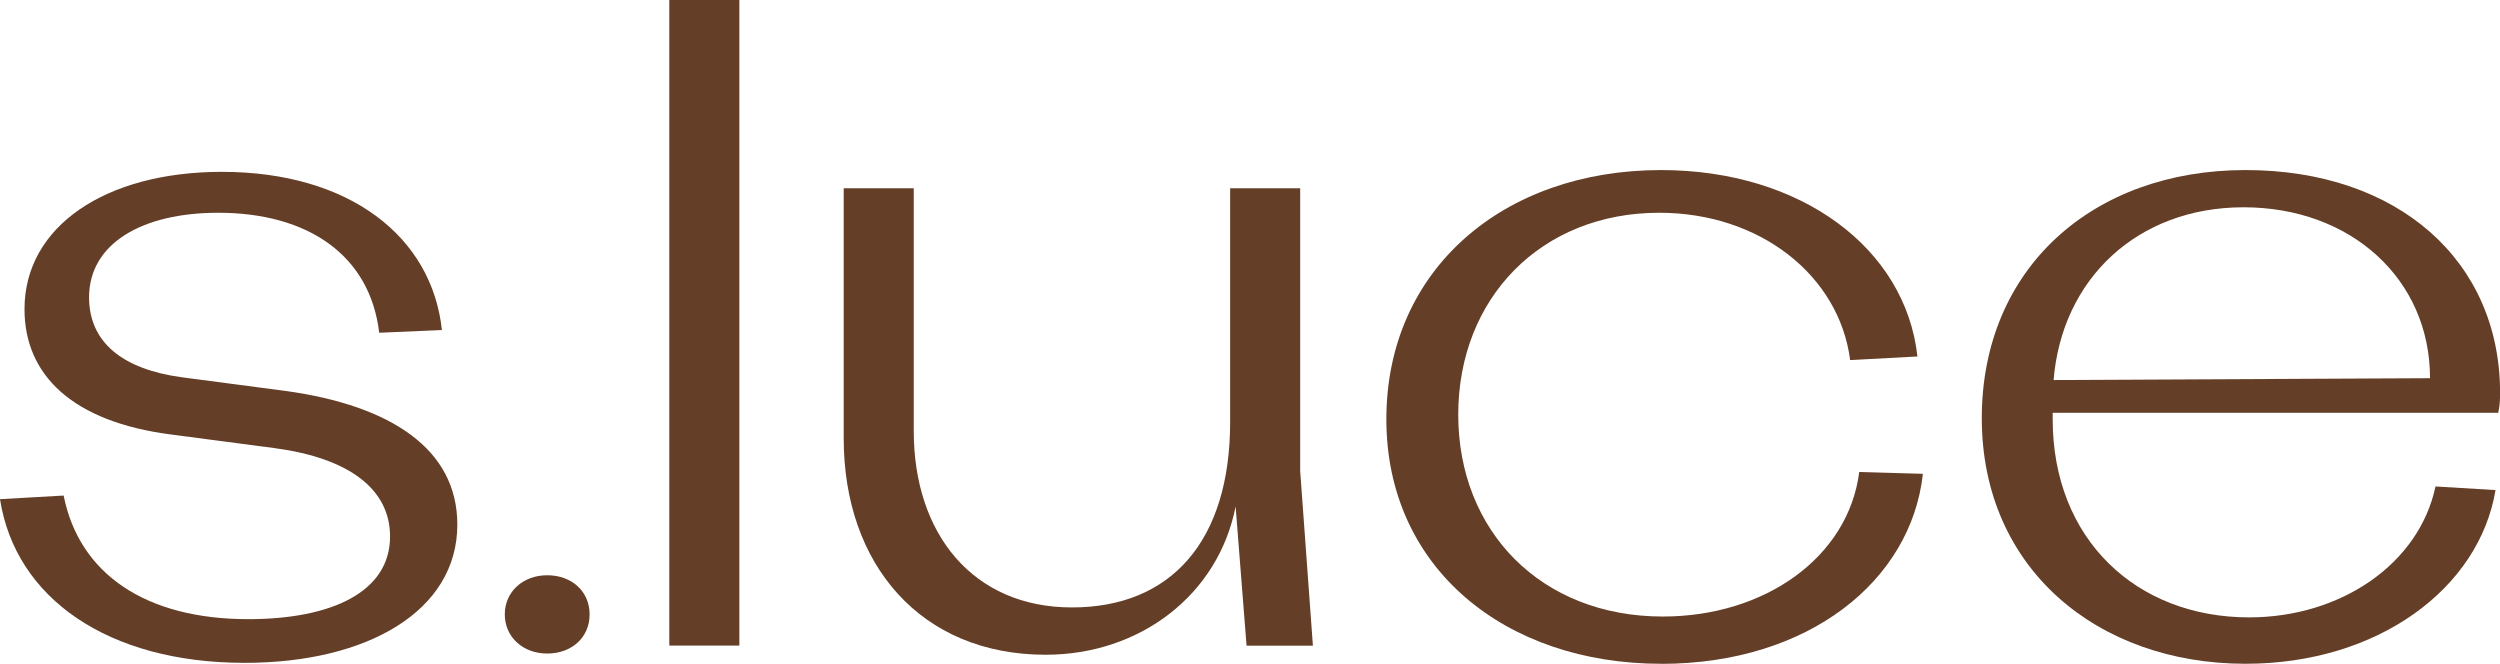<svg viewBox="0 0 351.93 93.44" xmlns="http://www.w3.org/2000/svg" data-name="Ebene 1" id="Ebene_1">
  <defs>
    <style>
      .cls-1 {
        fill: #643e27;
        stroke-width: 0px;
      }
    </style>
  </defs>
  <g>
    <path d="M34.43,93.31c-19.2,0-32.26-9.09-34.43-23.04l8.96-.51c2.18,11.01,11.52,17.4,25.98,17.4,11.78,0,19.97-3.84,19.97-11.64,0-6.66-5.76-11.01-16.13-12.42l-14.59-1.92c-14.08-1.79-20.74-8.45-20.74-17.66,0-11.65,11.39-19.33,27.78-19.33,17.92,0,29.57,9.09,30.98,22.27l-8.83.38c-1.28-10.88-9.98-16.89-22.66-16.89-10.75,0-18.18,4.35-18.18,11.9,0,6.27,4.61,10.11,13.06,11.26l14.59,1.92c14.85,2.05,24.19,8.19,24.19,18.82,0,12.16-12.67,19.46-29.95,19.46Z" class="cls-1"></path>
    <path d="M94.22,90.88V0h9.86v90.88h-9.86Z" class="cls-1"></path>
    <path d="M233.82,93.44c-21.89,0-38.66-13.44-38.66-34.43s16.38-35.07,38.66-35.07c19.71,0,34.43,11.01,36.1,26.24l-9.47.51c-1.54-11.9-12.67-20.74-26.88-20.74-16.64,0-28.29,12.03-28.29,28.42s11.65,28.42,28.8,28.42c14.34,0,26.11-8.32,27.65-20.35l8.96.26c-1.66,15.1-16.13,26.75-36.86,26.75Z" class="cls-1"></path>
    <path d="M351.68,58.11h-62.72v.9c0,16.9,11.78,27.9,27.65,27.9,12.93,0,23.94-7.55,26.24-18.43l8.45.51c-2.3,13.82-16.51,24.45-35.2,24.45-20.86,0-37.12-13.44-37.12-34.56s15.62-34.94,37.12-34.94,35.84,12.8,35.84,31.36c0,.64,0,1.66-.26,2.82ZM315.84,29.18c-14.98,0-25.6,10.11-26.75,24.32l52.99-.26c0-13.95-11.14-24.06-26.24-24.06Z" class="cls-1"></path>
    <path d="M77.03,92c-3.44,0-5.97-2.35-5.97-5.51s2.53-5.51,5.97-5.51,5.97,2.25,5.97,5.51-2.53,5.51-5.97,5.51Z" class="cls-1"></path>
  </g>
  <path d="M183.03,26.5v39.81l1.79,24.58h-9.34l-1.54-19.59c-2.43,12.42-13.44,20.87-26.75,20.87-17.54,0-28.42-12.67-28.42-30.46V26.5h9.86v34.18c0,14.46,8.32,24.83,22.27,24.83s22.27-9.34,22.27-26.11V26.5h9.86Z" class="cls-1"></path>
</svg>